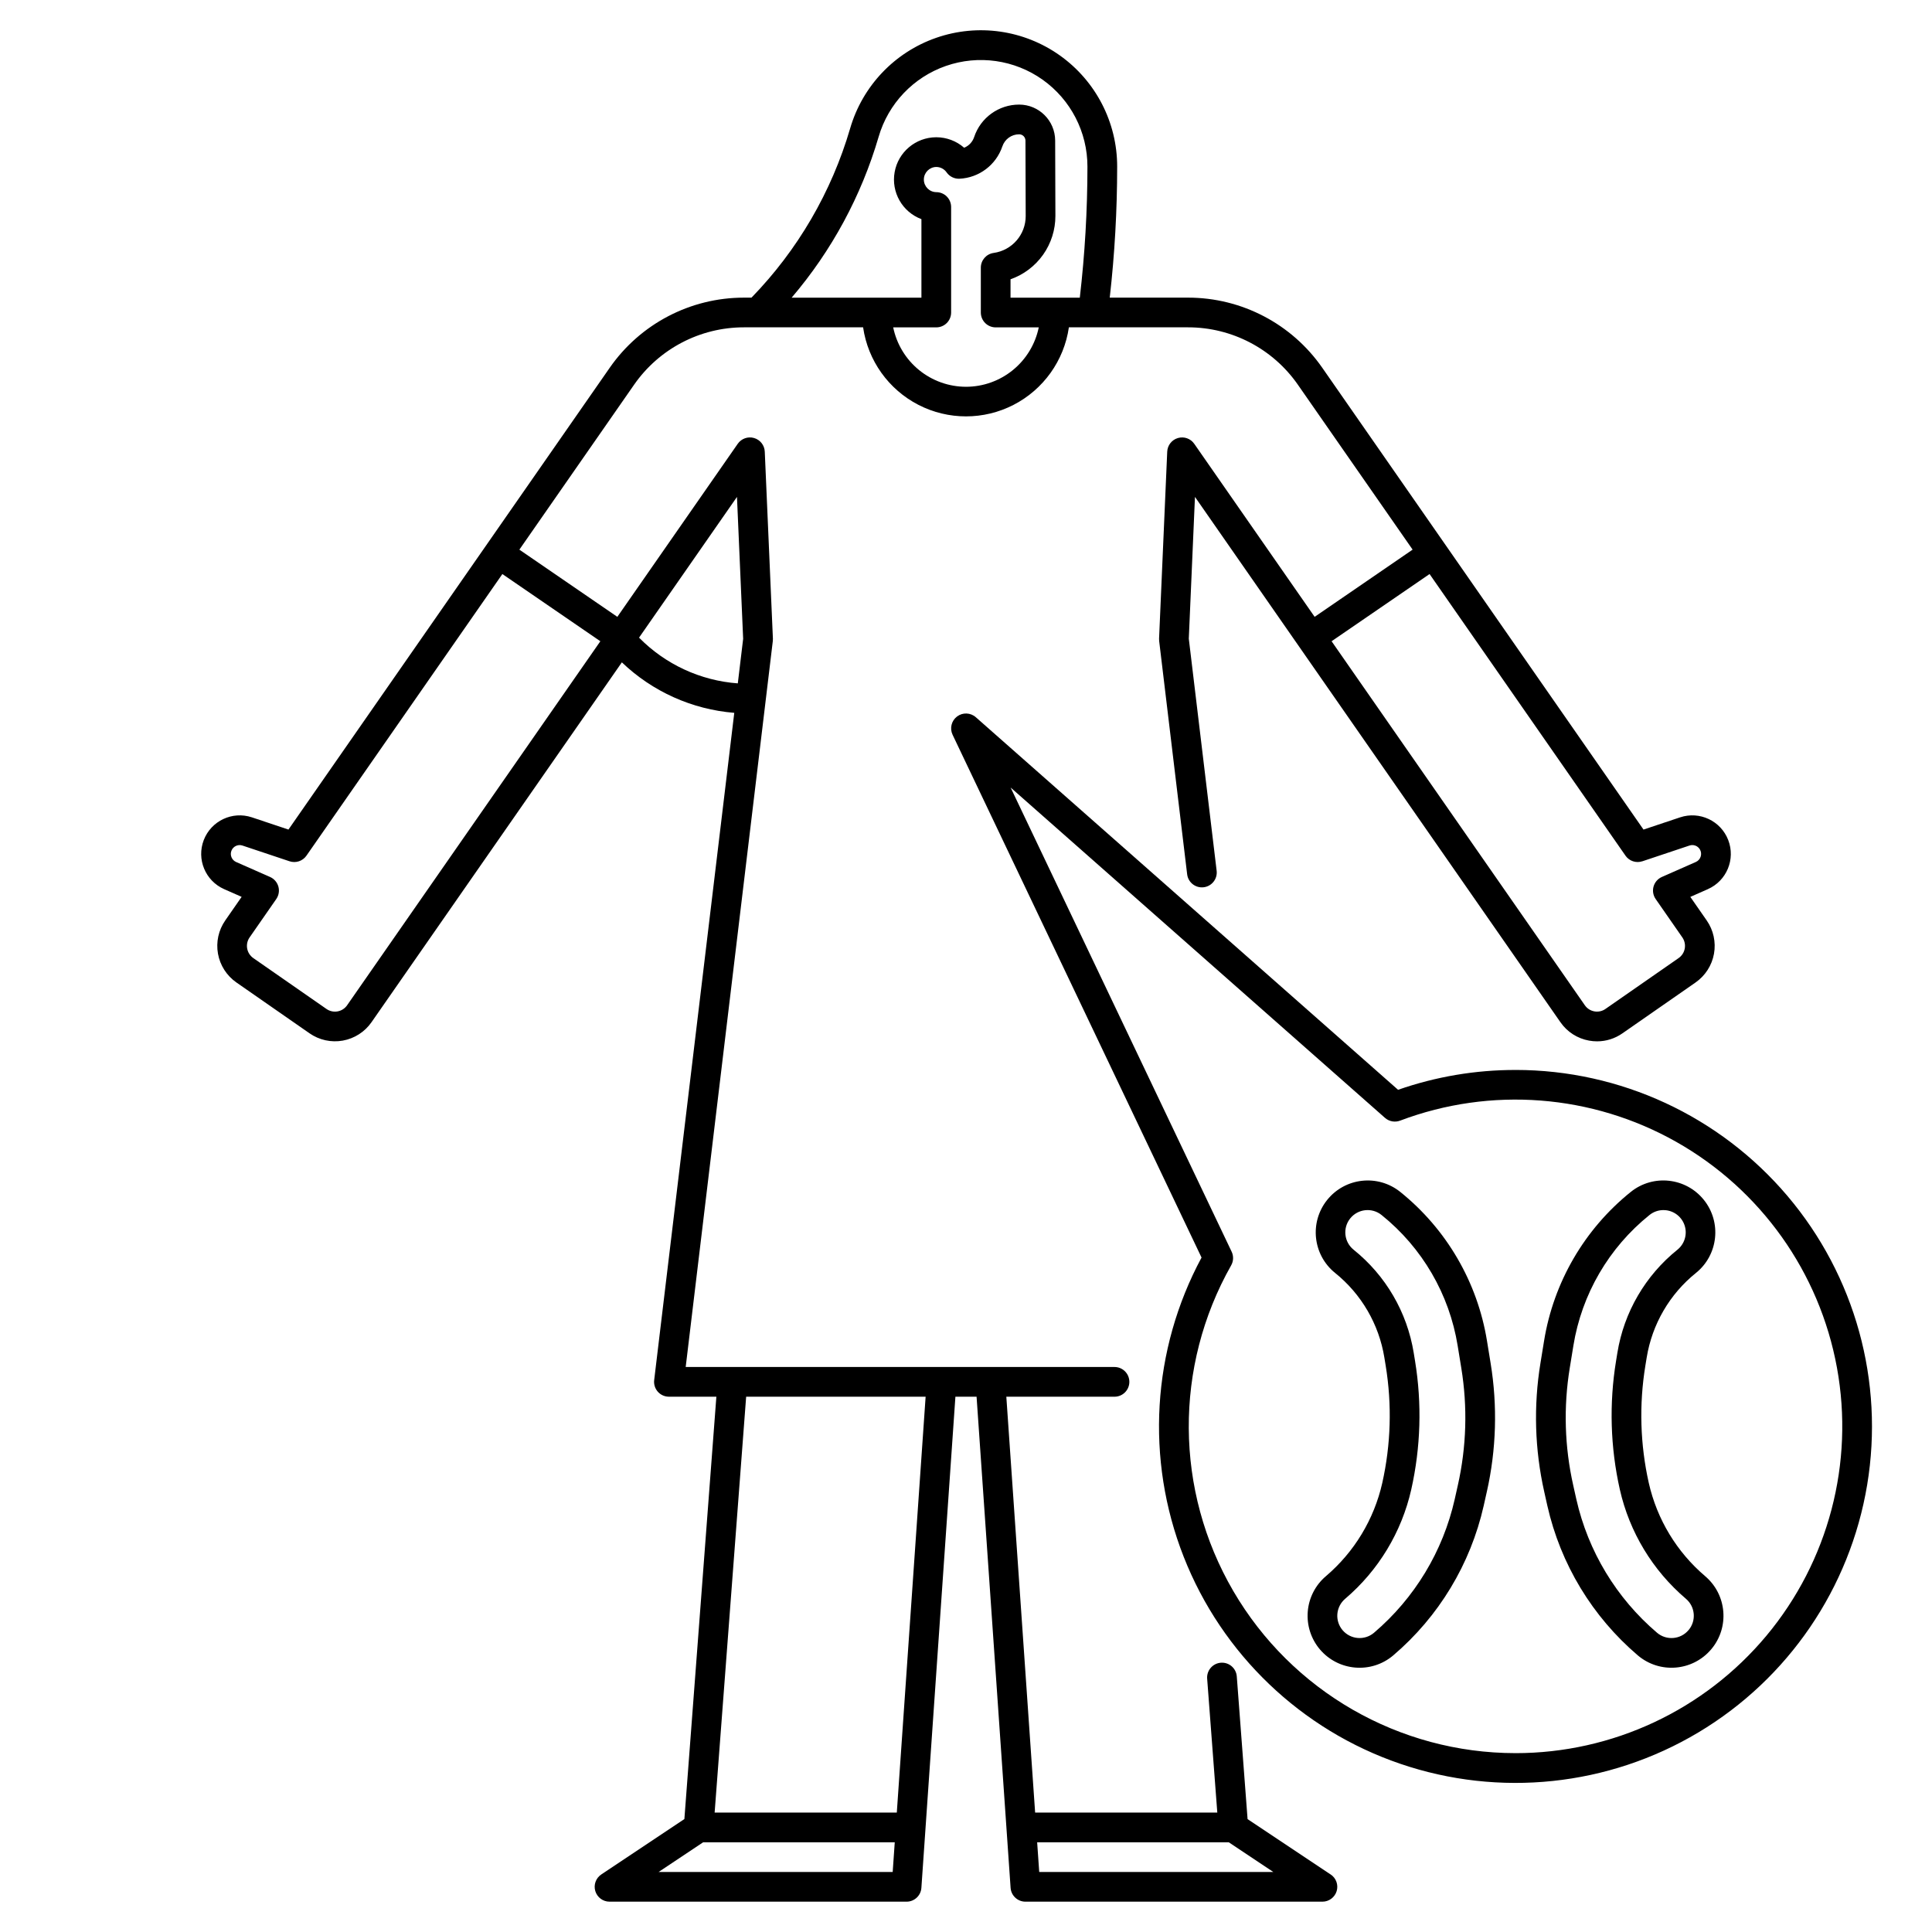 <?xml version="1.0" encoding="UTF-8"?>
<!-- Uploaded to: SVG Repo, www.svgrepo.com, Generator: SVG Repo Mixer Tools -->
<svg fill="#000000" width="800px" height="800px" version="1.1" viewBox="144 144 512 512" xmlns="http://www.w3.org/2000/svg">
 <g>
  <path d="m496.64 640.76-22.02-14.68-2.859-37.809v-0.004c-0.164-2.168-2.051-3.793-4.219-3.629-2.168 0.164-3.793 2.051-3.633 4.219l2.688 35.496h-48.277l-7.633-110.21h28.668c2.172 0 3.934-1.766 3.934-3.938 0-2.176-1.762-3.938-3.934-3.938h-113.64l23.086-192.37h0.004c0.023-0.211 0.031-0.426 0.023-0.637l-2.156-49.574c-0.074-1.688-1.215-3.141-2.836-3.609-1.621-0.473-3.363 0.145-4.328 1.531l-31.906 45.859-25.965-17.809 30.41-43.715c6.625-9.52 17.484-15.195 29.078-15.199h31.605c1.281 8.812 6.738 16.461 14.652 20.539 7.918 4.078 17.316 4.078 25.23 0 7.914-4.078 13.375-11.727 14.652-20.539h31.605c11.594 0.004 22.453 5.68 29.074 15.195l30.414 43.715-25.965 17.812-31.902-45.855c-0.965-1.387-2.703-2.004-4.324-1.531-1.625 0.469-2.766 1.922-2.84 3.609l-2.16 49.539c-0.012 0.215-0.004 0.43 0.023 0.641l7.418 61.824c0.258 2.156 2.219 3.699 4.375 3.438 1.039-0.121 1.98-0.652 2.629-1.477 0.645-0.82 0.938-1.863 0.812-2.898l-7.379-61.5 1.633-37.578 96.848 139.21v-0.004c1.781 2.586 4.527 4.344 7.617 4.891 0.695 0.125 1.398 0.188 2.106 0.188 2.402 0 4.742-0.742 6.711-2.121l19.387-13.48h-0.004c2.57-1.789 4.328-4.527 4.883-7.609 0.551-3.082-0.141-6.258-1.93-8.828l-4.34-6.242 4.648-2.051v-0.004c4.988-2.203 7.359-7.941 5.391-13.023-1.969-5.086-7.586-7.727-12.758-6l-9.691 3.238-85.141-122.4c-8.094-11.629-21.363-18.566-35.535-18.57h-20.777c1.309-11.539 1.965-23.137 1.969-34.746 0.004-11.691-5.652-22.656-15.18-29.434-9.527-6.773-21.742-8.516-32.781-4.676-11.039 3.84-19.539 12.789-22.805 24.012-4.926 16.852-13.895 32.238-26.129 44.828l-0.012 0.016h-2.031c-14.168 0.004-27.441 6.941-35.535 18.574l-85.145 122.39-9.699-3.242c-5.172-1.715-10.777 0.93-12.742 6.012-1.961 5.082 0.41 10.809 5.391 13.016l4.644 2.047-4.336 6.238v0.004c-1.793 2.57-2.488 5.75-1.934 8.832 0.555 3.086 2.312 5.824 4.883 7.613l19.375 13.473c2.57 1.793 5.746 2.488 8.828 1.934 3.082-0.555 5.82-2.312 7.606-4.883l66.34-95.359c8.098 7.75 18.617 12.477 29.789 13.383l-21.223 176.82c-0.137 1.117 0.215 2.242 0.961 3.086 0.75 0.844 1.824 1.324 2.949 1.324h12.57l-8.477 111.93-22.02 14.68c-1.445 0.961-2.086 2.754-1.586 4.414 0.504 1.66 2.035 2.797 3.769 2.797h78.719c2.07 0 3.785-1.602 3.926-3.664l9.016-130.16h5.609l9.016 130.16c0.145 2.059 1.855 3.66 3.922 3.664h78.719c1.734 0 3.266-1.137 3.769-2.797 0.504-1.66-0.141-3.453-1.586-4.414zm82.605-268.51 12.48-4.172c1.051-0.359 2.211 0.074 2.769 1.035 0.336 0.574 0.41 1.266 0.203 1.898-0.203 0.633-0.664 1.148-1.273 1.418l-9.012 3.977c-1.078 0.477-1.883 1.406-2.203 2.535-0.316 1.133-0.113 2.348 0.559 3.312l7.066 10.168c0.598 0.859 0.828 1.918 0.645 2.945-0.184 1.027-0.77 1.938-1.629 2.535l-19.395 13.484h0.004c-0.855 0.598-1.914 0.828-2.938 0.641-1.027-0.184-1.938-0.77-2.527-1.629l-67.109-96.461 25.965-17.809 51.922 74.633h-0.004c1 1.434 2.82 2.039 4.477 1.484zm-179.25-125.75c-4.535-0.004-8.93-1.574-12.445-4.441-3.512-2.867-5.93-6.859-6.844-11.301h11.414c1.047 0 2.047-0.414 2.785-1.152 0.738-0.738 1.152-1.738 1.152-2.785v-27.965c0-1.043-0.414-2.043-1.152-2.781-0.738-0.738-1.738-1.152-2.785-1.152-1.82-0.027-3.281-1.508-3.289-3.328-0.004-1.824 1.453-3.312 3.273-3.348h0.016c1.094 0.004 2.117 0.539 2.742 1.438 0.773 1.102 2.059 1.738 3.406 1.68 5.188-0.246 9.695-3.641 11.363-8.562 0.637-1.918 2.434-3.215 4.457-3.211 0.918 0.004 1.66 0.746 1.668 1.66l0.062 19.996c0.012 4.922-3.613 9.098-8.488 9.781-1.949 0.266-3.402 1.934-3.402 3.898v11.895c0 1.047 0.414 2.047 1.152 2.785 0.738 0.738 1.742 1.152 2.785 1.152h11.414c-0.914 4.441-3.332 8.434-6.844 11.301-3.512 2.867-7.906 4.438-12.441 4.441zm-23.145-66.258c2.555-8.773 9.199-15.766 17.832-18.77 8.633-3 18.184-1.637 25.633 3.656 7.445 5.297 11.871 13.871 11.867 23.012-0.004 11.609-0.68 23.211-2.023 34.746h-18.359v-4.875c3.481-1.219 6.496-3.492 8.629-6.504 2.129-3.008 3.269-6.606 3.262-10.293l-0.062-19.988c-0.027-5.254-4.285-9.5-9.539-9.508-5.41-0.008-10.219 3.457-11.926 8.594-0.426 1.293-1.395 2.332-2.656 2.84-2.043-1.789-4.668-2.777-7.387-2.777h-0.051 0.004c-5.41 0.027-10.031 3.91-10.984 9.234-0.953 5.324 2.031 10.57 7.098 12.469v20.809h-34.395c10.613-12.426 18.473-26.961 23.059-42.645zm-140.86 230.16c-0.594 0.859-1.504 1.445-2.531 1.629s-2.086-0.047-2.941-0.645l-19.387-13.48h0.004c-0.859-0.598-1.449-1.512-1.633-2.539-0.184-1.031 0.047-2.09 0.648-2.949l7.066-10.164h-0.004c0.672-0.965 0.875-2.18 0.559-3.309-0.32-1.133-1.125-2.062-2.203-2.539l-9.008-3.973c-1.137-0.508-1.68-1.82-1.23-2.981 0.453-1.164 1.734-1.77 2.918-1.375l12.488 4.172c1.656 0.551 3.481-0.055 4.477-1.488l51.922-74.633 25.965 17.809zm77.367-97.422 25.949-37.293 1.637 37.605-1.418 11.809h-0.004c-9.902-0.73-19.203-5.039-26.168-12.121zm5.168 327.12 11.809-7.871h50.785l-0.547 7.871zm63.137-15.742h-48.277l8.352-110.21h47.562zm37.742 15.742-0.547-7.871h50.785l11.809 7.871z"/>
  <path d="m545.63 427.55c-10.598-0.012-21.125 1.766-31.129 5.258l-111.9-98.738c-1.402-1.238-3.481-1.316-4.973-0.191-1.492 1.129-1.988 3.148-1.184 4.836l65.977 138.55c-13.148 24.445-14.883 53.438-4.738 79.277 10.145 25.84 31.141 45.91 57.41 54.883 26.27 8.969 55.156 5.93 78.984-8.309 23.832-14.238 40.191-38.234 44.742-65.621 4.547-27.383-3.18-55.383-21.129-76.559-17.949-21.176-44.301-33.387-72.059-33.391zm0 181.05c-30.809-0.004-59.293-16.375-74.809-42.984-15.512-26.613-15.727-59.465-0.555-86.277 0.633-1.117 0.684-2.473 0.129-3.633l-58.57-123 99.219 87.547c1.094 0.961 2.633 1.242 3.996 0.727 24.031-9.07 50.852-7.004 73.211 5.641s37.953 34.566 42.562 59.836c4.613 25.27-2.234 51.281-18.684 71.012-16.453 19.727-40.812 31.133-66.5 31.133z"/>
  <path d="m538.07 499.37c-2.519-15.562-10.715-29.641-23.008-39.516-5.93-4.742-14.578-3.789-19.336 2.125-4.758 5.918-3.832 14.566 2.066 19.344 6.988 5.613 11.648 13.617 13.082 22.469l0.352 2.16v-0.004c1.688 10.32 1.375 20.867-0.914 31.07-2.176 9.621-7.41 18.281-14.922 24.676-2.789 2.363-4.523 5.734-4.82 9.375-0.301 3.644 0.859 7.254 3.219 10.043 4.926 5.793 13.613 6.508 19.418 1.598 12.078-10.281 20.496-24.207 23.988-39.68l0.828-3.707h0.004c2.512-11.18 2.852-22.738 1.004-34.047zm-7.727 38.234-0.828 3.707c-3.113 13.805-10.625 26.223-21.398 35.395-2.488 2.102-6.211 1.793-8.32-0.691-1.016-1.195-1.512-2.742-1.383-4.301 0.133-1.562 0.875-3.008 2.07-4.019 8.816-7.504 14.965-17.668 17.516-28.965 2.508-11.18 2.852-22.738 1.004-34.043l-0.352-2.16c-1.746-10.77-7.422-20.508-15.93-27.336-2.539-2.047-2.941-5.762-0.898-8.301 2.043-2.543 5.762-2.945 8.301-0.902 10.777 8.656 17.965 21 20.172 34.648l0.961 5.902c1.688 10.32 1.379 20.867-0.914 31.066z"/>
  <path d="m595.87 561.69c-7.512-6.394-12.746-15.055-14.922-24.676-2.289-10.203-2.602-20.75-0.914-31.07l0.352-2.16v0.004c1.434-8.852 6.094-16.855 13.082-22.469 5.898-4.777 6.824-13.426 2.066-19.344-4.758-5.914-13.406-6.867-19.336-2.125-12.293 9.875-20.488 23.953-23.008 39.516l-0.961 5.902v0.004c-1.848 11.309-1.508 22.867 1.004 34.047l0.828 3.707v-0.004c3.496 15.477 11.91 29.398 23.992 39.684 5.805 4.91 14.492 4.195 19.414-1.602 4.922-5.801 4.207-14.496-1.598-19.414zm-4.406 14.324c-2.106 2.488-5.832 2.793-8.32 0.691-10.773-9.172-18.285-21.59-21.398-35.395l-0.828-3.707c-2.293-10.199-2.602-20.746-0.918-31.062l0.961-5.902v-0.004c2.207-13.645 9.395-25.988 20.172-34.645 1.043-0.844 2.348-1.305 3.688-1.305 0.219 0 0.434 0.012 0.648 0.035 2.371 0.258 4.356 1.918 5.027 4.207 0.672 2.289-0.102 4.758-1.957 6.258-8.504 6.832-14.176 16.57-15.918 27.336l-0.352 2.16c-1.848 11.309-1.508 22.867 1.004 34.047 2.551 11.297 8.695 21.457 17.516 28.965 2.488 2.106 2.793 5.832 0.688 8.32z"/>
 </g>
</svg>